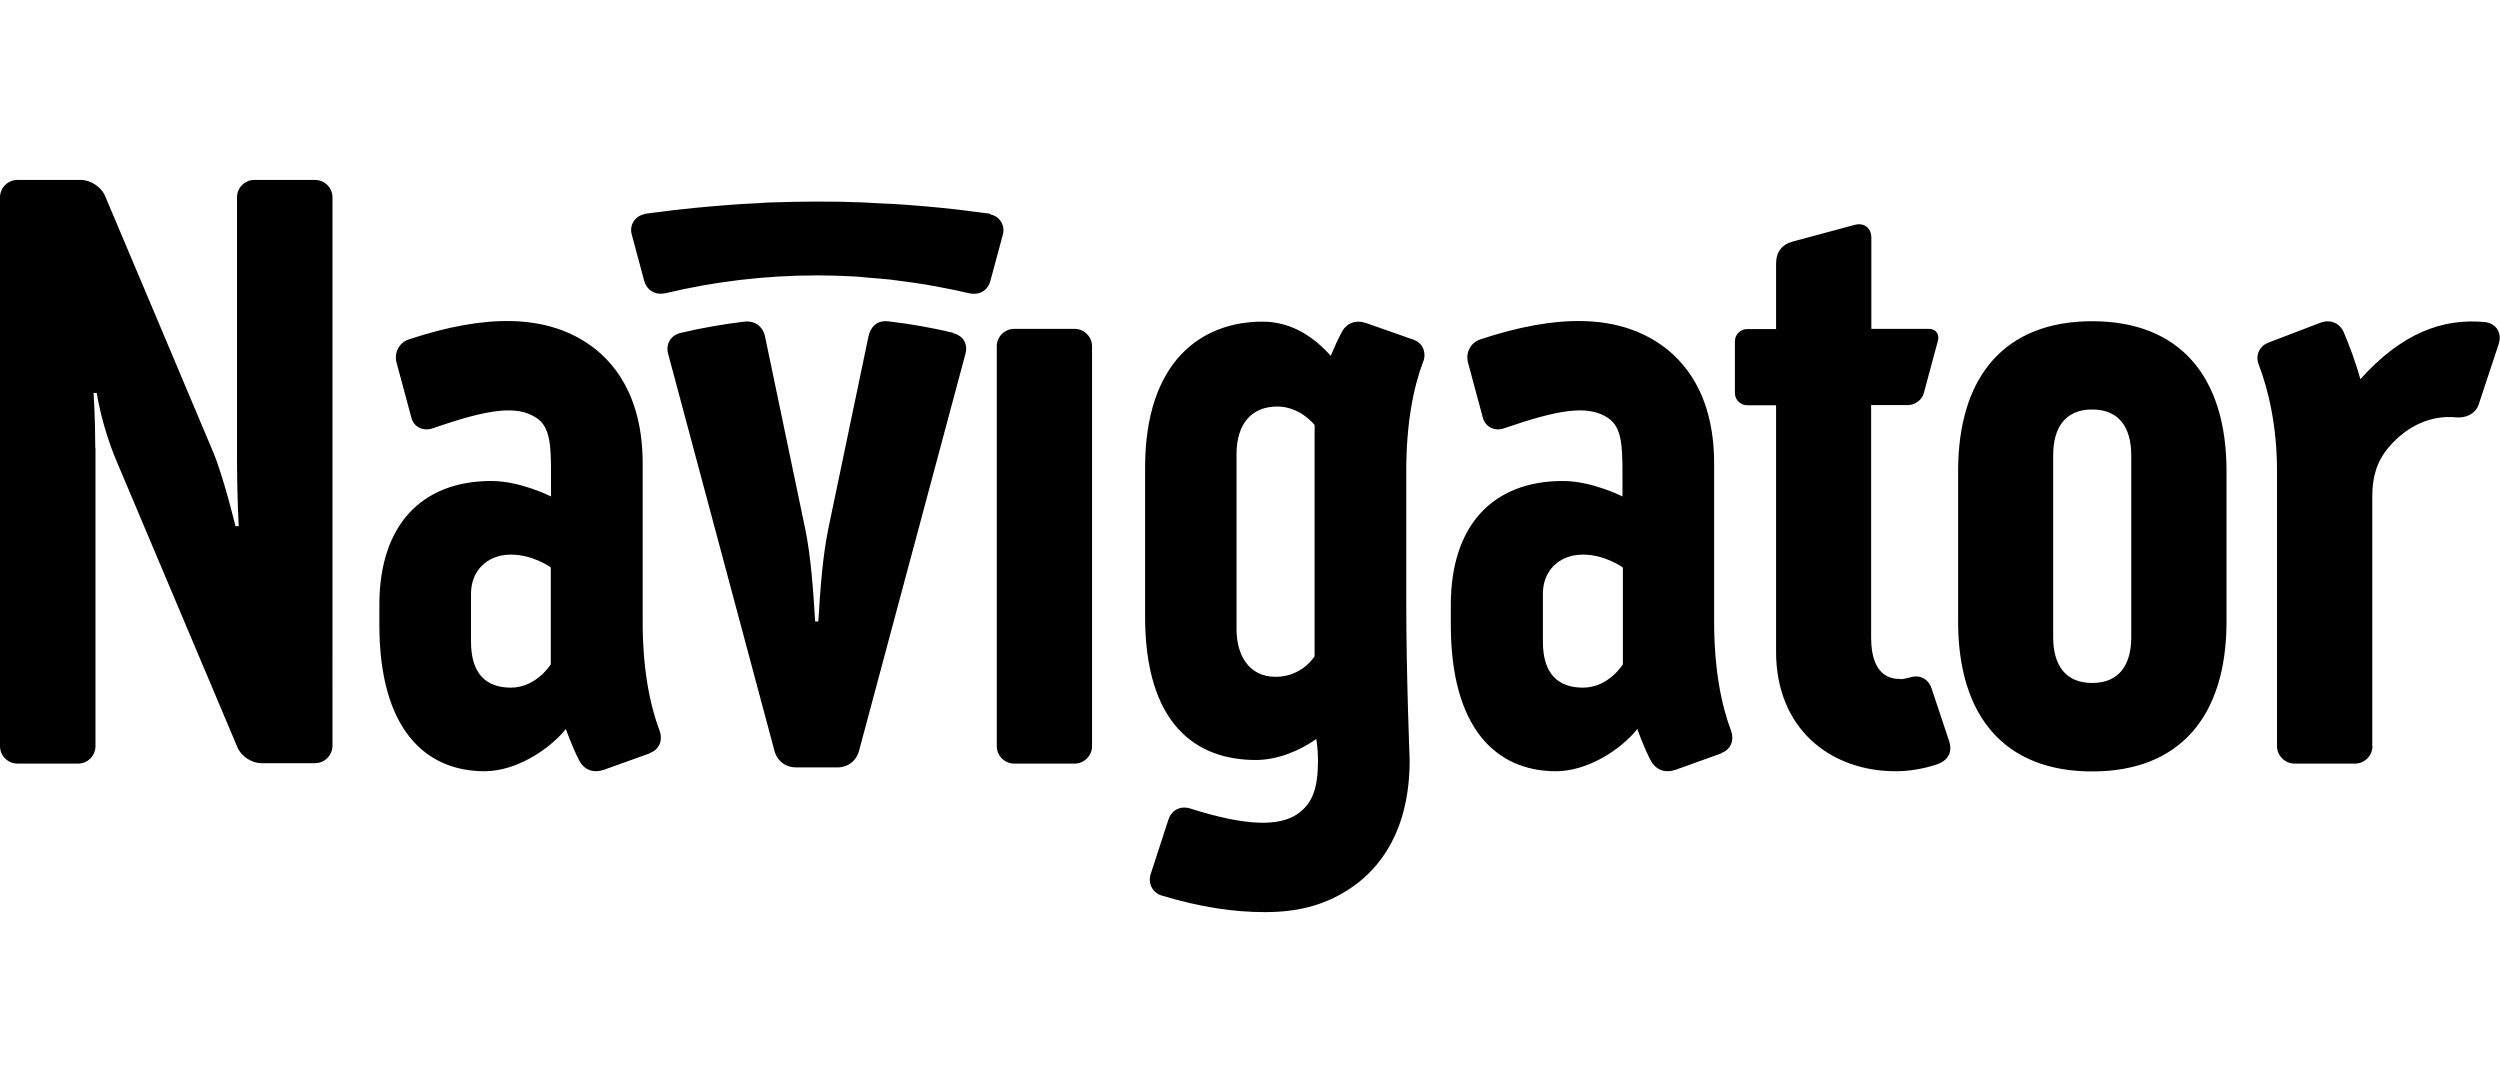 <?xml version="1.0" encoding="UTF-8"?>
<svg id="Grupo_43" data-name="Grupo 43" xmlns="http://www.w3.org/2000/svg" viewBox="0 0 117.83 51.47">
  <path d="M111.82,35.17c0,.44-.37.82-.82.82h-2.86c-.44,0-.82-.37-.82-.82v-12.98c0-2.17-.43-3.88-.86-5-.17-.44.02-.87.45-1.04l2.46-.94c.47-.18.92.03,1.1.46.27.63.56,1.42.78,2.2,1.95-2.17,3.87-2.88,5.87-2.69.48.05.84.47.64,1.06l-.94,2.84c-.15.43-.61.64-1.08.59-1.03-.1-2.21.29-3.17,1.43-.55.65-.76,1.39-.76,2.3v11.79ZM89.56,32c-.32,0-1.37-.03-1.37-1.94v-10.97h1.76c.31,0,.64-.25.72-.55l.67-2.49c.08-.3-.11-.55-.42-.55h-2.72v-4.3c0-.48-.37-.72-.79-.6-1.01.27-2.68.72-2.9.78-.53.14-.8.5-.8,1.04v3.09h-1.37c-.31,0-.57.26-.57.57v2.45c0,.31.26.57.57.57h1.37v11.62c0,3.61,2.54,5.63,5.64,5.63.72,0,1.39-.14,1.96-.33.45-.16.75-.52.55-1.11l-.82-2.46c-.15-.45-.55-.66-.99-.53-.18.05-.36.09-.48.09M104.94,22.2v7.1c0,4.47-2.21,7.06-6.33,7.06s-6.32-2.59-6.32-7.06v-7.1c0-4.47,2.21-7.06,6.32-7.06s6.33,2.59,6.33,7.06M100.45,21.46c0-1.32-.58-2.16-1.84-2.16s-1.84.84-1.84,2.16v8.57c0,1.32.58,2.16,1.84,2.16s1.84-.84,1.84-2.16v-8.57ZM46.98,35.17c0,.45.37.82.82.82h2.85c.45,0,.82-.37.82-.82v-18.85c0-.45-.37-.82-.82-.82h-2.85c-.45,0-.82.37-.82.82v18.85ZM81.15,35.5l-2.17.78c-.5.17-.93.02-1.18-.44-.32-.6-.63-1.48-.63-1.48-.79.99-2.36,1.99-3.83,1.99-2.82,0-4.96-2.02-4.96-6.9v-1c.02-3.7,1.99-5.78,5.28-5.78,1.38,0,2.81.73,2.81.73v-1.07c0-1.31-.03-2.2-.68-2.63-.93-.62-2.27-.42-4.91.49-.39.14-.86-.03-.99-.5l-.7-2.6c-.12-.46.11-.93.57-1.09,3.64-1.21,6.4-1.16,8.41.17,1.2.79,2.62,2.42,2.62,5.67v7.45c0,2.27.34,3.93.8,5.16.16.44-.02.89-.46,1.04M76.49,26.75s-.83-.61-1.88-.61c-1.15,0-1.89.78-1.89,1.84v2.27c0,1.47.68,2.16,1.89,2.16s1.88-1.1,1.88-1.1v-4.56ZM30.64,35.5l-2.17.78c-.5.17-.93.02-1.17-.44-.32-.6-.63-1.48-.63-1.48-.8.99-2.36,1.99-3.83,1.99-2.82,0-4.96-2.02-4.96-6.9v-1c.02-3.7,1.99-5.78,5.28-5.78,1.38,0,2.81.73,2.81.73v-1.07c0-1.31-.03-2.2-.68-2.63-.93-.62-2.27-.42-4.91.49-.39.14-.87-.03-.99-.5l-.7-2.6c-.12-.46.11-.93.57-1.09,3.64-1.21,6.4-1.16,8.41.17,1.2.79,2.62,2.42,2.62,5.67v7.45c0,2.27.34,3.93.8,5.16.16.44-.02.89-.46,1.04M25.97,26.75s-.83-.61-1.89-.61c-1.14,0-1.88.78-1.88,1.84v2.27c0,1.47.68,2.16,1.88,2.16s1.88-1.1,1.88-1.1v-4.56ZM67.08,17.03c-.46,1.23-.8,2.9-.8,5.16v6.26c0,3.35.16,7.37.16,7.37,0,3.39-1.45,5.11-2.68,5.97-1.15.8-2.42,1.2-4.15,1.2-1.45,0-3.03-.23-4.85-.78-.45-.13-.67-.59-.52-1.03l.83-2.55c.15-.46.58-.67,1.04-.52,2.71.86,4.21.83,5.05.25.72-.5.96-1.25.96-2.53,0-.52-.08-1-.08-1-.8.57-1.85.99-2.85.99-2.82,0-5.22-1.68-5.22-6.77v-7c0-5.09,2.72-6.89,5.53-6.89,1.42,0,2.47.77,3.22,1.61.15-.36.35-.8.51-1.1.24-.46.68-.61,1.17-.44l2.22.78c.44.15.62.61.46,1.04M61.95,20.02s-.67-.86-1.75-.86c-1.21,0-1.92.82-1.92,2.24v8.26c0,1.21.58,2.24,1.84,2.24s1.84-.97,1.84-.97v-10.92ZM4.49,21.11c0-1.38-.08-2.59-.08-2.59h.15s.21,1.49.92,3.18l5.71,13.52c.17.42.67.75,1.13.75h2.53c.45,0,.82-.37.82-.82V9.3c0-.45-.37-.82-.82-.82h-2.86c-.45,0-.82.37-.82.82v12.37c0,1.57.08,3.13.08,3.13h-.15s-.57-2.35-1.06-3.51c-.15-.37-5.09-12.06-5.09-12.06-.17-.41-.68-.75-1.13-.75H.82c-.45,0-.82.37-.82.82v25.87c0,.45.37.82.82.82h2.86c.45,0,.82-.37.82-.82v-14.06Z"/>
  <g>
    <path d="M44.91,15.68c-.98-.23-1.98-.41-3-.53-.53-.07-.86.19-.98.72l-1.89,9.05c-.27,1.3-.38,2.9-.47,4.37h-.15c-.09-1.47-.2-3.07-.47-4.37l-1.89-9.05c-.1-.49-.49-.77-.98-.71-1.02.12-2.02.3-3,.53-.48.11-.71.55-.59.98l5.01,18.71c.13.5.54.79,1.03.79h1.93c.5,0,.9-.3,1.03-.79.1-.36,5.01-18.69,5.01-18.69.14-.5-.12-.88-.59-.99"/>
    <path d="M46.68,10.09s-.03-.01-.04-.02c-.26-.04-.53-.06-.79-.1-.29-.04-.59-.08-.88-.11-.43-.05-.87-.09-1.31-.13-.28-.02-.56-.05-.84-.07-.48-.04-.96-.06-1.44-.08-.24-.01-.47-.03-.71-.04-.72-.03-1.44-.04-2.16-.04h0s0,0,0,0c-.72,0-1.44.02-2.15.04-.24,0-.47.03-.71.04-.48.02-.96.05-1.44.09-.28.02-.56.05-.84.07-.43.04-.87.08-1.3.13-.3.03-.59.07-.89.11-.26.03-.53.06-.79.1-.02,0-.03.01-.04.02-.42.09-.69.51-.58.93l.59,2.2c.09.34.34.56.67.61.11.01.22,0,.34-.02,2.3-.55,4.69-.84,7.15-.84.58,0,1.16.02,1.74.05.19.01.38.03.57.05.39.03.77.06,1.15.1.22.03.45.06.67.09.35.05.69.09,1.03.15.23.04.47.09.7.13.43.08.86.17,1.29.27.48.11.89-.12,1.01-.59l.19-.7s0,0,0,0l.4-1.49s0,0,0,0c.11-.42-.16-.85-.58-.93Z"/>
  </g>
</svg>